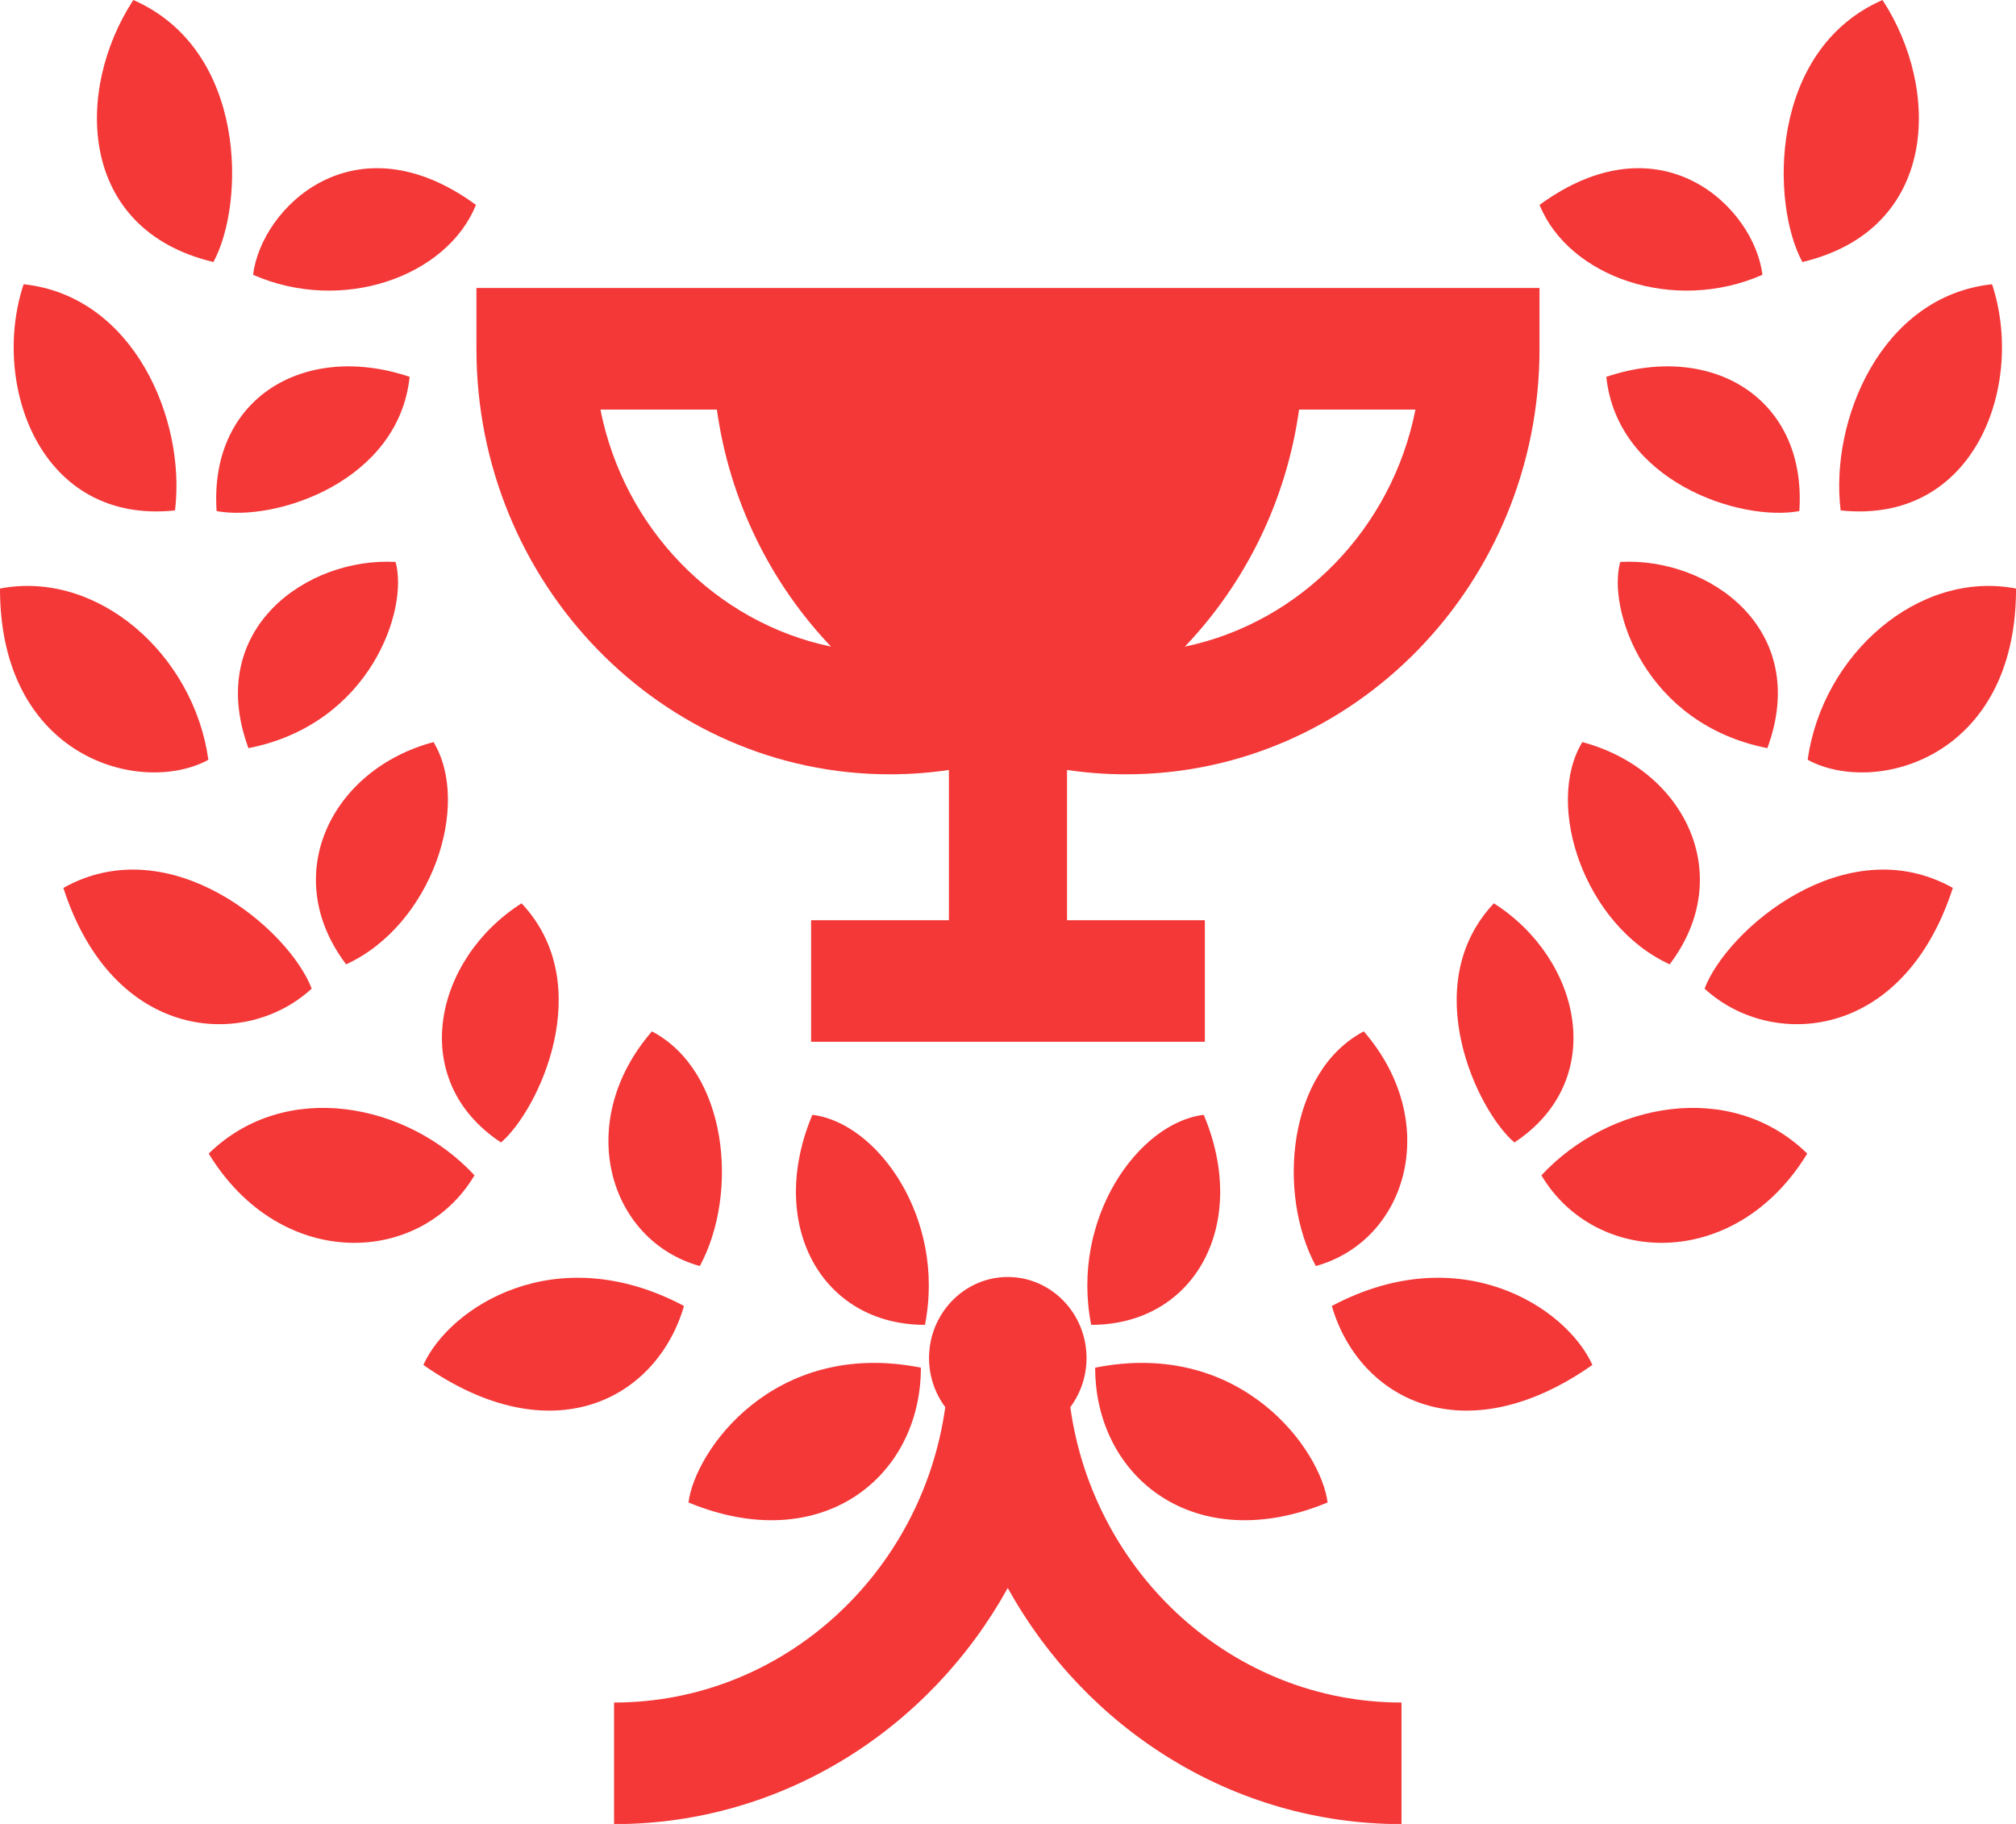 <svg width="42" height="38" viewBox="0 0 42 38" fill="none" xmlns="http://www.w3.org/2000/svg">
<path d="M23.46 16.132C28.209 16.132 32.073 12.157 32.073 7.271L32.073 6H9.926V7.271C9.926 12.157 13.789 16.132 18.538 16.132C18.956 16.132 19.367 16.101 19.769 16.041V19.172H16.898V21.705H25.101V19.172H22.23V16.041C22.632 16.101 23.042 16.132 23.46 16.132ZM27.064 8.533H29.489C28.999 11.012 27.096 12.968 24.685 13.472C25.939 12.156 26.798 10.442 27.064 8.533ZM12.509 8.533H14.935C15.201 10.442 16.06 12.156 17.314 13.472C14.903 12.968 12.999 11.012 12.509 8.533Z" fill="#F43737"/>
<path d="M22.298 29.317C22.509 29.033 22.636 28.679 22.636 28.294C22.636 27.363 21.9 26.605 20.995 26.605C20.091 26.605 19.355 27.363 19.355 28.294C19.355 28.679 19.482 29.033 19.693 29.317C19.209 32.791 16.3 35.471 12.793 35.471V38.004C16.303 38.004 19.371 36.02 20.995 33.084C22.62 36.02 25.688 38.004 29.198 38.004V35.471C25.691 35.471 22.782 32.791 22.298 29.317Z" fill="#F43737"/>
<path d="M25.078 23.227C23.73 23.386 22.295 25.375 22.733 27.602C24.894 27.602 26.037 25.507 25.078 23.227Z" fill="#F43737"/>
<path d="M22.816 28.494C22.816 30.787 24.903 32.444 27.658 31.303C27.528 30.238 25.887 27.885 22.816 28.494Z" fill="#F43737"/>
<path d="M28.412 21.488C26.829 22.322 26.597 24.862 27.413 26.377C29.318 25.847 30.049 23.377 28.412 21.488Z" fill="#F43737"/>
<path d="M27.746 27.209C28.318 29.168 30.512 30.308 33.175 28.437C32.631 27.233 30.416 25.791 27.746 27.209Z" fill="#F43737"/>
<path d="M31.122 18.82C29.521 20.522 30.777 23.145 31.55 23.802C33.515 22.506 32.944 19.98 31.122 18.82Z" fill="#F43737"/>
<path d="M32.113 24.487C33.234 26.376 36.152 26.493 37.651 24.034C36.057 22.476 33.514 22.975 32.113 24.487Z" fill="#F43737"/>
<path d="M32.965 15.461C32.172 16.771 33.006 19.276 34.785 20.091C36.191 18.235 35.091 16.026 32.965 15.461Z" fill="#F43737"/>
<path d="M35.512 20.597C36.884 21.866 39.646 21.711 40.684 18.499C38.456 17.25 35.982 19.361 35.512 20.597Z" fill="#F43737"/>
<path d="M33.755 11.708C33.479 12.694 34.279 15.086 36.82 15.587C37.738 13.095 35.584 11.604 33.755 11.708Z" fill="#F43737"/>
<path d="M37.66 15.83C39.05 16.584 42.003 15.81 42.001 12.262C39.967 11.87 37.964 13.636 37.66 15.83Z" fill="#F43737"/>
<path d="M33.465 7.851C33.693 10.027 36.246 10.876 37.486 10.648C37.645 8.294 35.656 7.114 33.465 7.851Z" fill="#F43737"/>
<path d="M41.501 5.922C39.197 6.169 38.116 8.755 38.347 10.634C41.169 10.933 42.188 7.992 41.501 5.922Z" fill="#F43737"/>
<path d="M32.074 4.269C32.682 5.768 34.866 6.539 36.717 5.725C36.548 4.322 34.599 2.423 32.074 4.269Z" fill="#F43737"/>
<path d="M39.219 0C36.841 1.044 36.892 4.252 37.55 5.459C40.388 4.783 40.439 1.867 39.219 0Z" fill="#F43737"/>
<path d="M16.924 23.227C15.966 25.507 17.109 27.602 19.27 27.602C19.708 25.375 18.273 23.386 16.924 23.227Z" fill="#F43737"/>
<path d="M14.344 31.303C17.099 32.444 19.185 30.787 19.185 28.494C16.114 27.885 14.474 30.238 14.344 31.303Z" fill="#F43737"/>
<path d="M13.582 21.488C11.945 23.377 12.675 25.847 14.58 26.377C15.397 24.862 15.164 22.322 13.582 21.488Z" fill="#F43737"/>
<path d="M8.82 28.437C11.484 30.308 13.678 29.168 14.25 27.209C11.58 25.791 9.365 27.233 8.82 28.437Z" fill="#F43737"/>
<path d="M10.866 18.82C9.043 19.98 8.473 22.506 10.437 23.802C11.21 23.145 12.466 20.522 10.866 18.82Z" fill="#F43737"/>
<path d="M4.348 24.034C5.846 26.493 8.765 26.376 9.885 24.487C8.485 22.975 5.942 22.476 4.348 24.034Z" fill="#F43737"/>
<path d="M9.032 15.461C6.906 16.026 5.805 18.235 7.211 20.091C8.99 19.276 9.824 16.771 9.032 15.461Z" fill="#F43737"/>
<path d="M1.32 18.499C2.359 21.711 5.12 21.866 6.493 20.597C6.023 19.361 3.548 17.25 1.32 18.499Z" fill="#F43737"/>
<path d="M8.241 11.708C6.411 11.604 4.258 13.095 5.176 15.587C7.717 15.087 8.517 12.694 8.241 11.708Z" fill="#F43737"/>
<path d="M4.93826e-07 12.262C-0.001 15.81 2.951 16.584 4.341 15.83C4.038 13.636 2.035 11.87 4.93826e-07 12.262Z" fill="#F43737"/>
<path d="M4.513 10.648C5.753 10.876 8.306 10.027 8.534 7.851C6.342 7.114 4.353 8.294 4.513 10.648Z" fill="#F43737"/>
<path d="M0.492 5.922C-0.195 7.992 0.823 10.933 3.646 10.634C3.877 8.755 2.795 6.169 0.492 5.922Z" fill="#F43737"/>
<path d="M5.273 5.725C7.125 6.539 9.309 5.768 9.916 4.269C7.391 2.423 5.443 4.322 5.273 5.725Z" fill="#F43737"/>
<path d="M2.778 0C1.557 1.867 1.608 4.783 4.446 5.459C5.104 4.252 5.156 1.044 2.778 0Z" fill="#F43737"/>
</svg>
